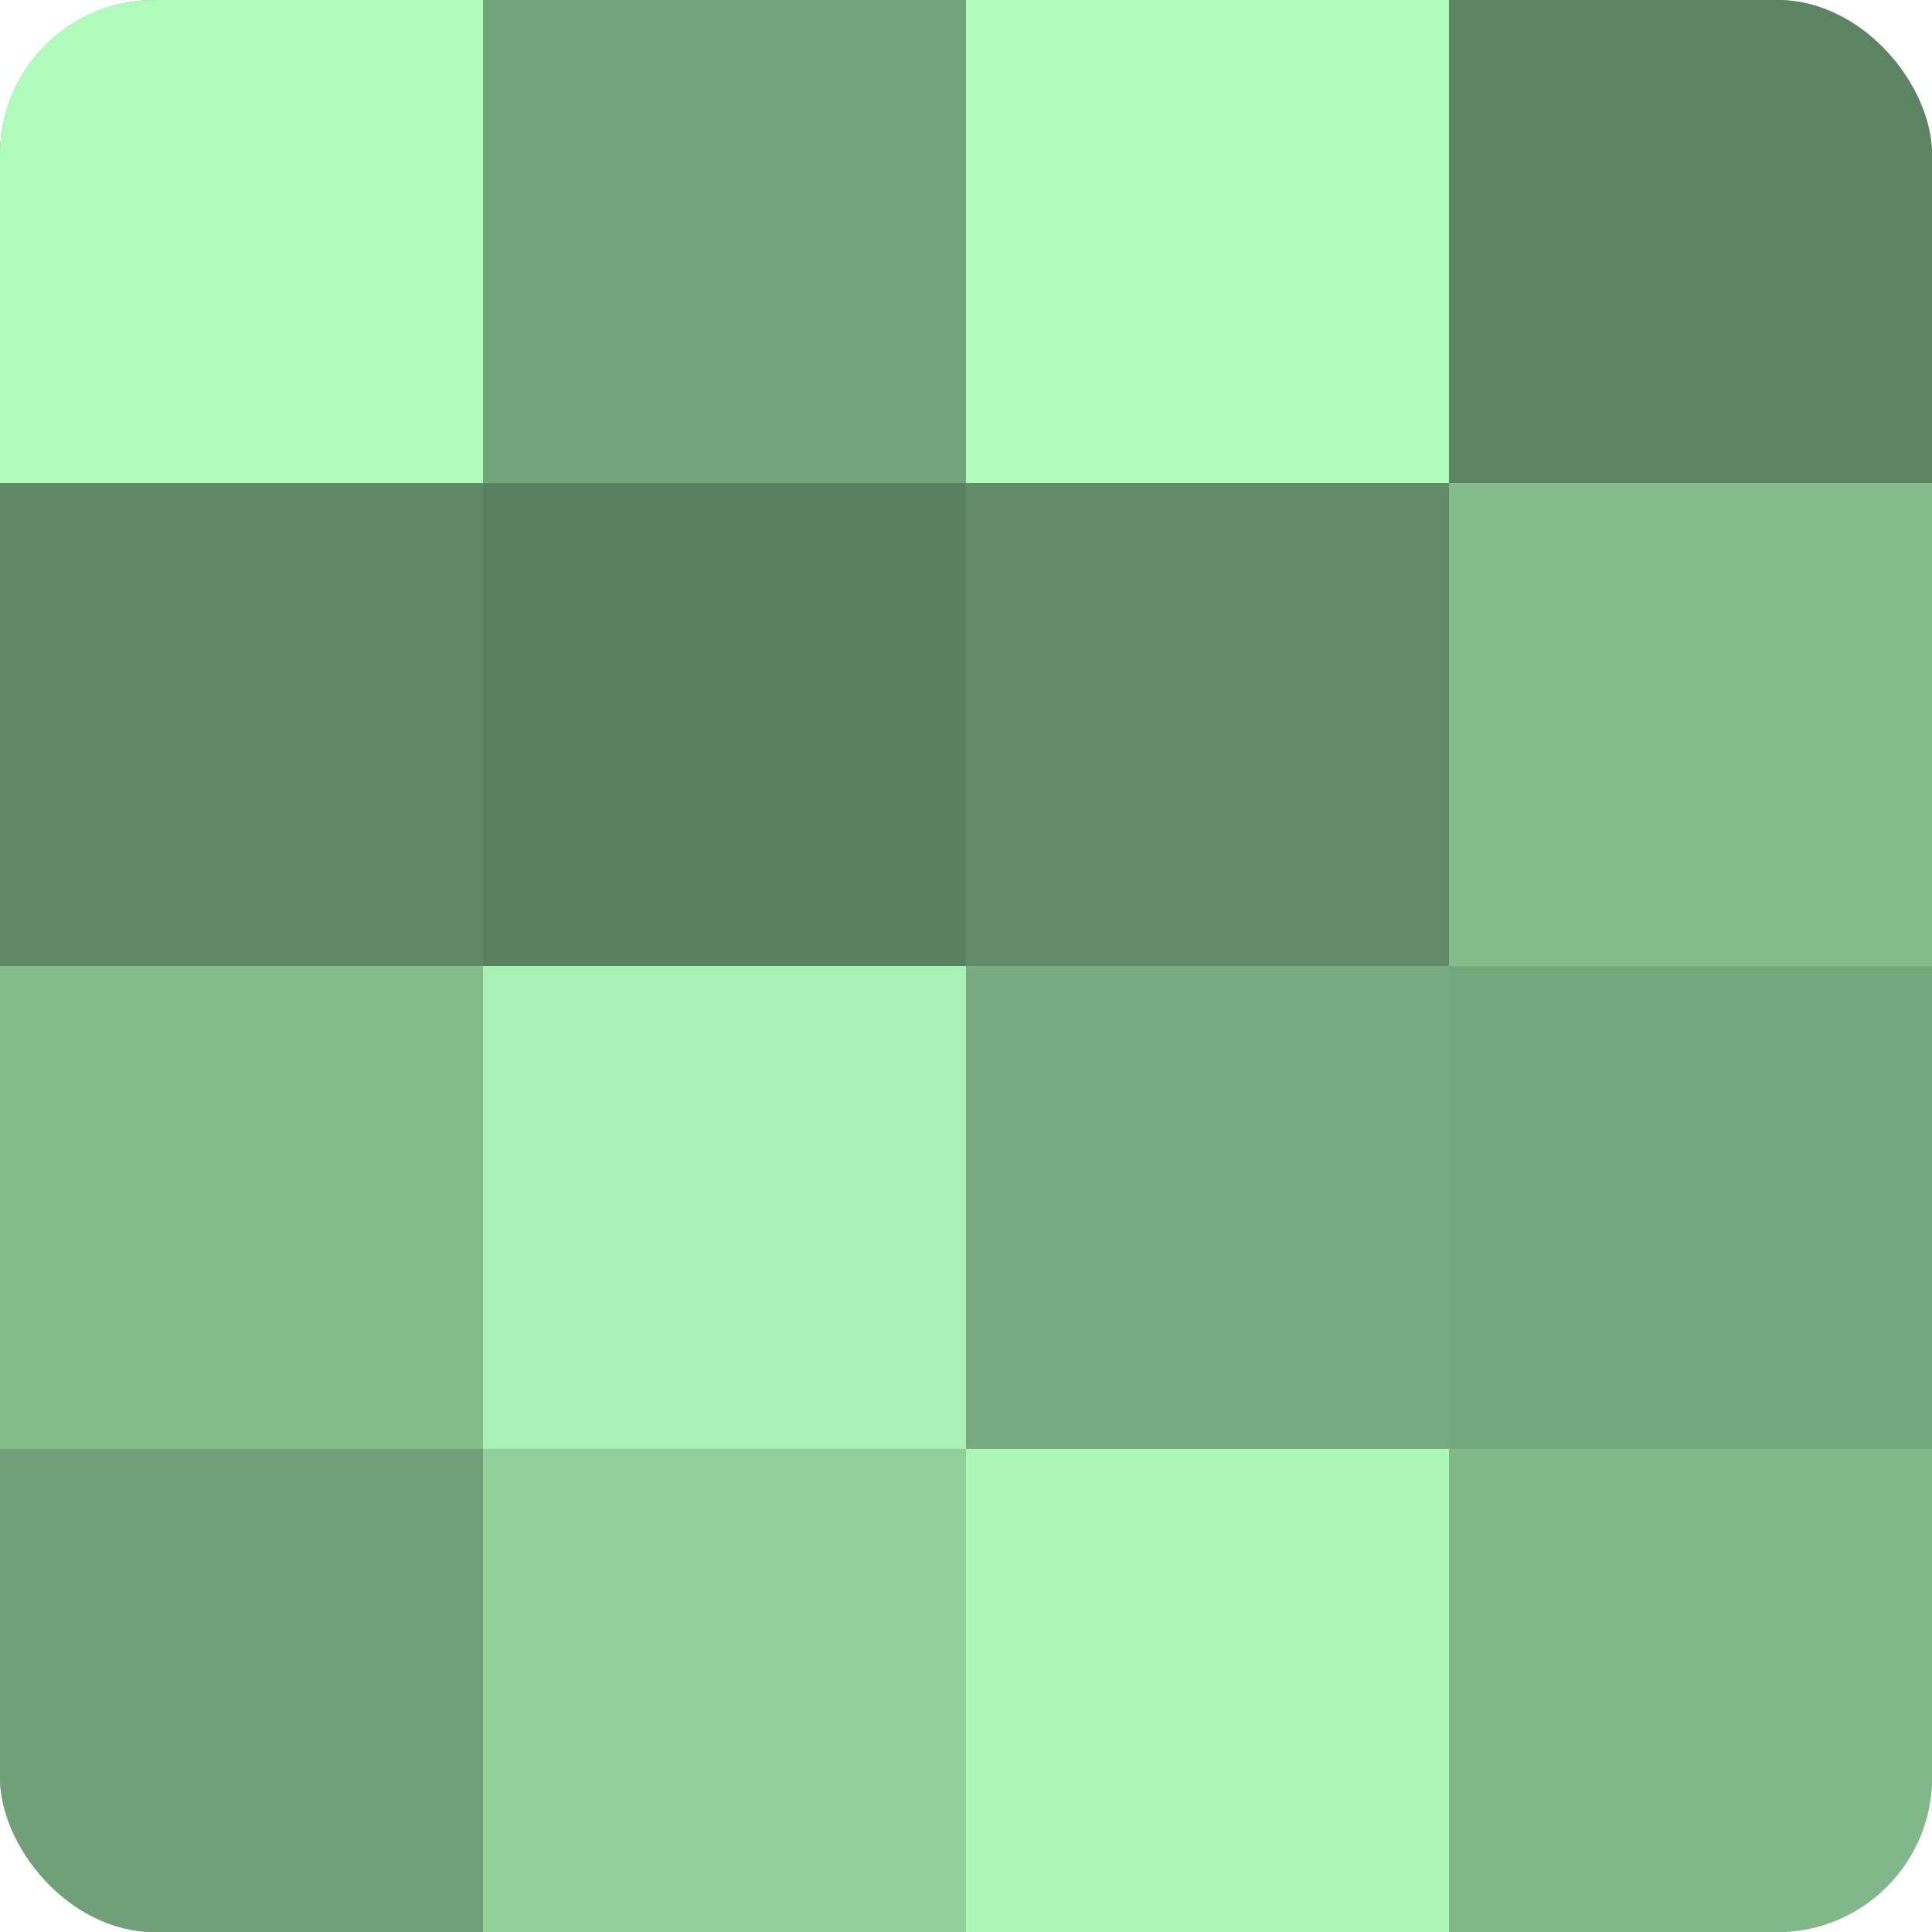 <?xml version="1.0" encoding="UTF-8"?>
<svg xmlns="http://www.w3.org/2000/svg" width="80" height="80" viewBox="0 0 100 100" preserveAspectRatio="xMidYMid meet"><defs><clipPath id="c" width="100" height="100"><rect width="100" height="100" rx="8" ry="8"/></clipPath></defs><g clip-path="url(#c)"><rect width="100" height="100" fill="#70a077"/><rect width="25" height="25" fill="#b0fcbc"/><rect y="25" width="25" height="25" fill="#5f8865"/><rect y="50" width="25" height="25" fill="#84bc8c"/><rect y="75" width="25" height="25" fill="#70a077"/><rect x="25" width="25" height="25" fill="#73a47a"/><rect x="25" y="25" width="25" height="25" fill="#5a805f"/><rect x="25" y="50" width="25" height="25" fill="#a8f0b3"/><rect x="25" y="75" width="25" height="25" fill="#92d09b"/><rect x="50" width="25" height="25" fill="#b0fcbc"/><rect x="50" y="25" width="25" height="25" fill="#628c68"/><rect x="50" y="50" width="25" height="25" fill="#78ac80"/><rect x="50" y="75" width="25" height="25" fill="#adf8b9"/><rect x="75" width="25" height="25" fill="#5d8462"/><rect x="75" y="25" width="25" height="25" fill="#84bc8c"/><rect x="75" y="50" width="25" height="25" fill="#76a87d"/><rect x="75" y="75" width="25" height="25" fill="#81b889"/></g></svg>
